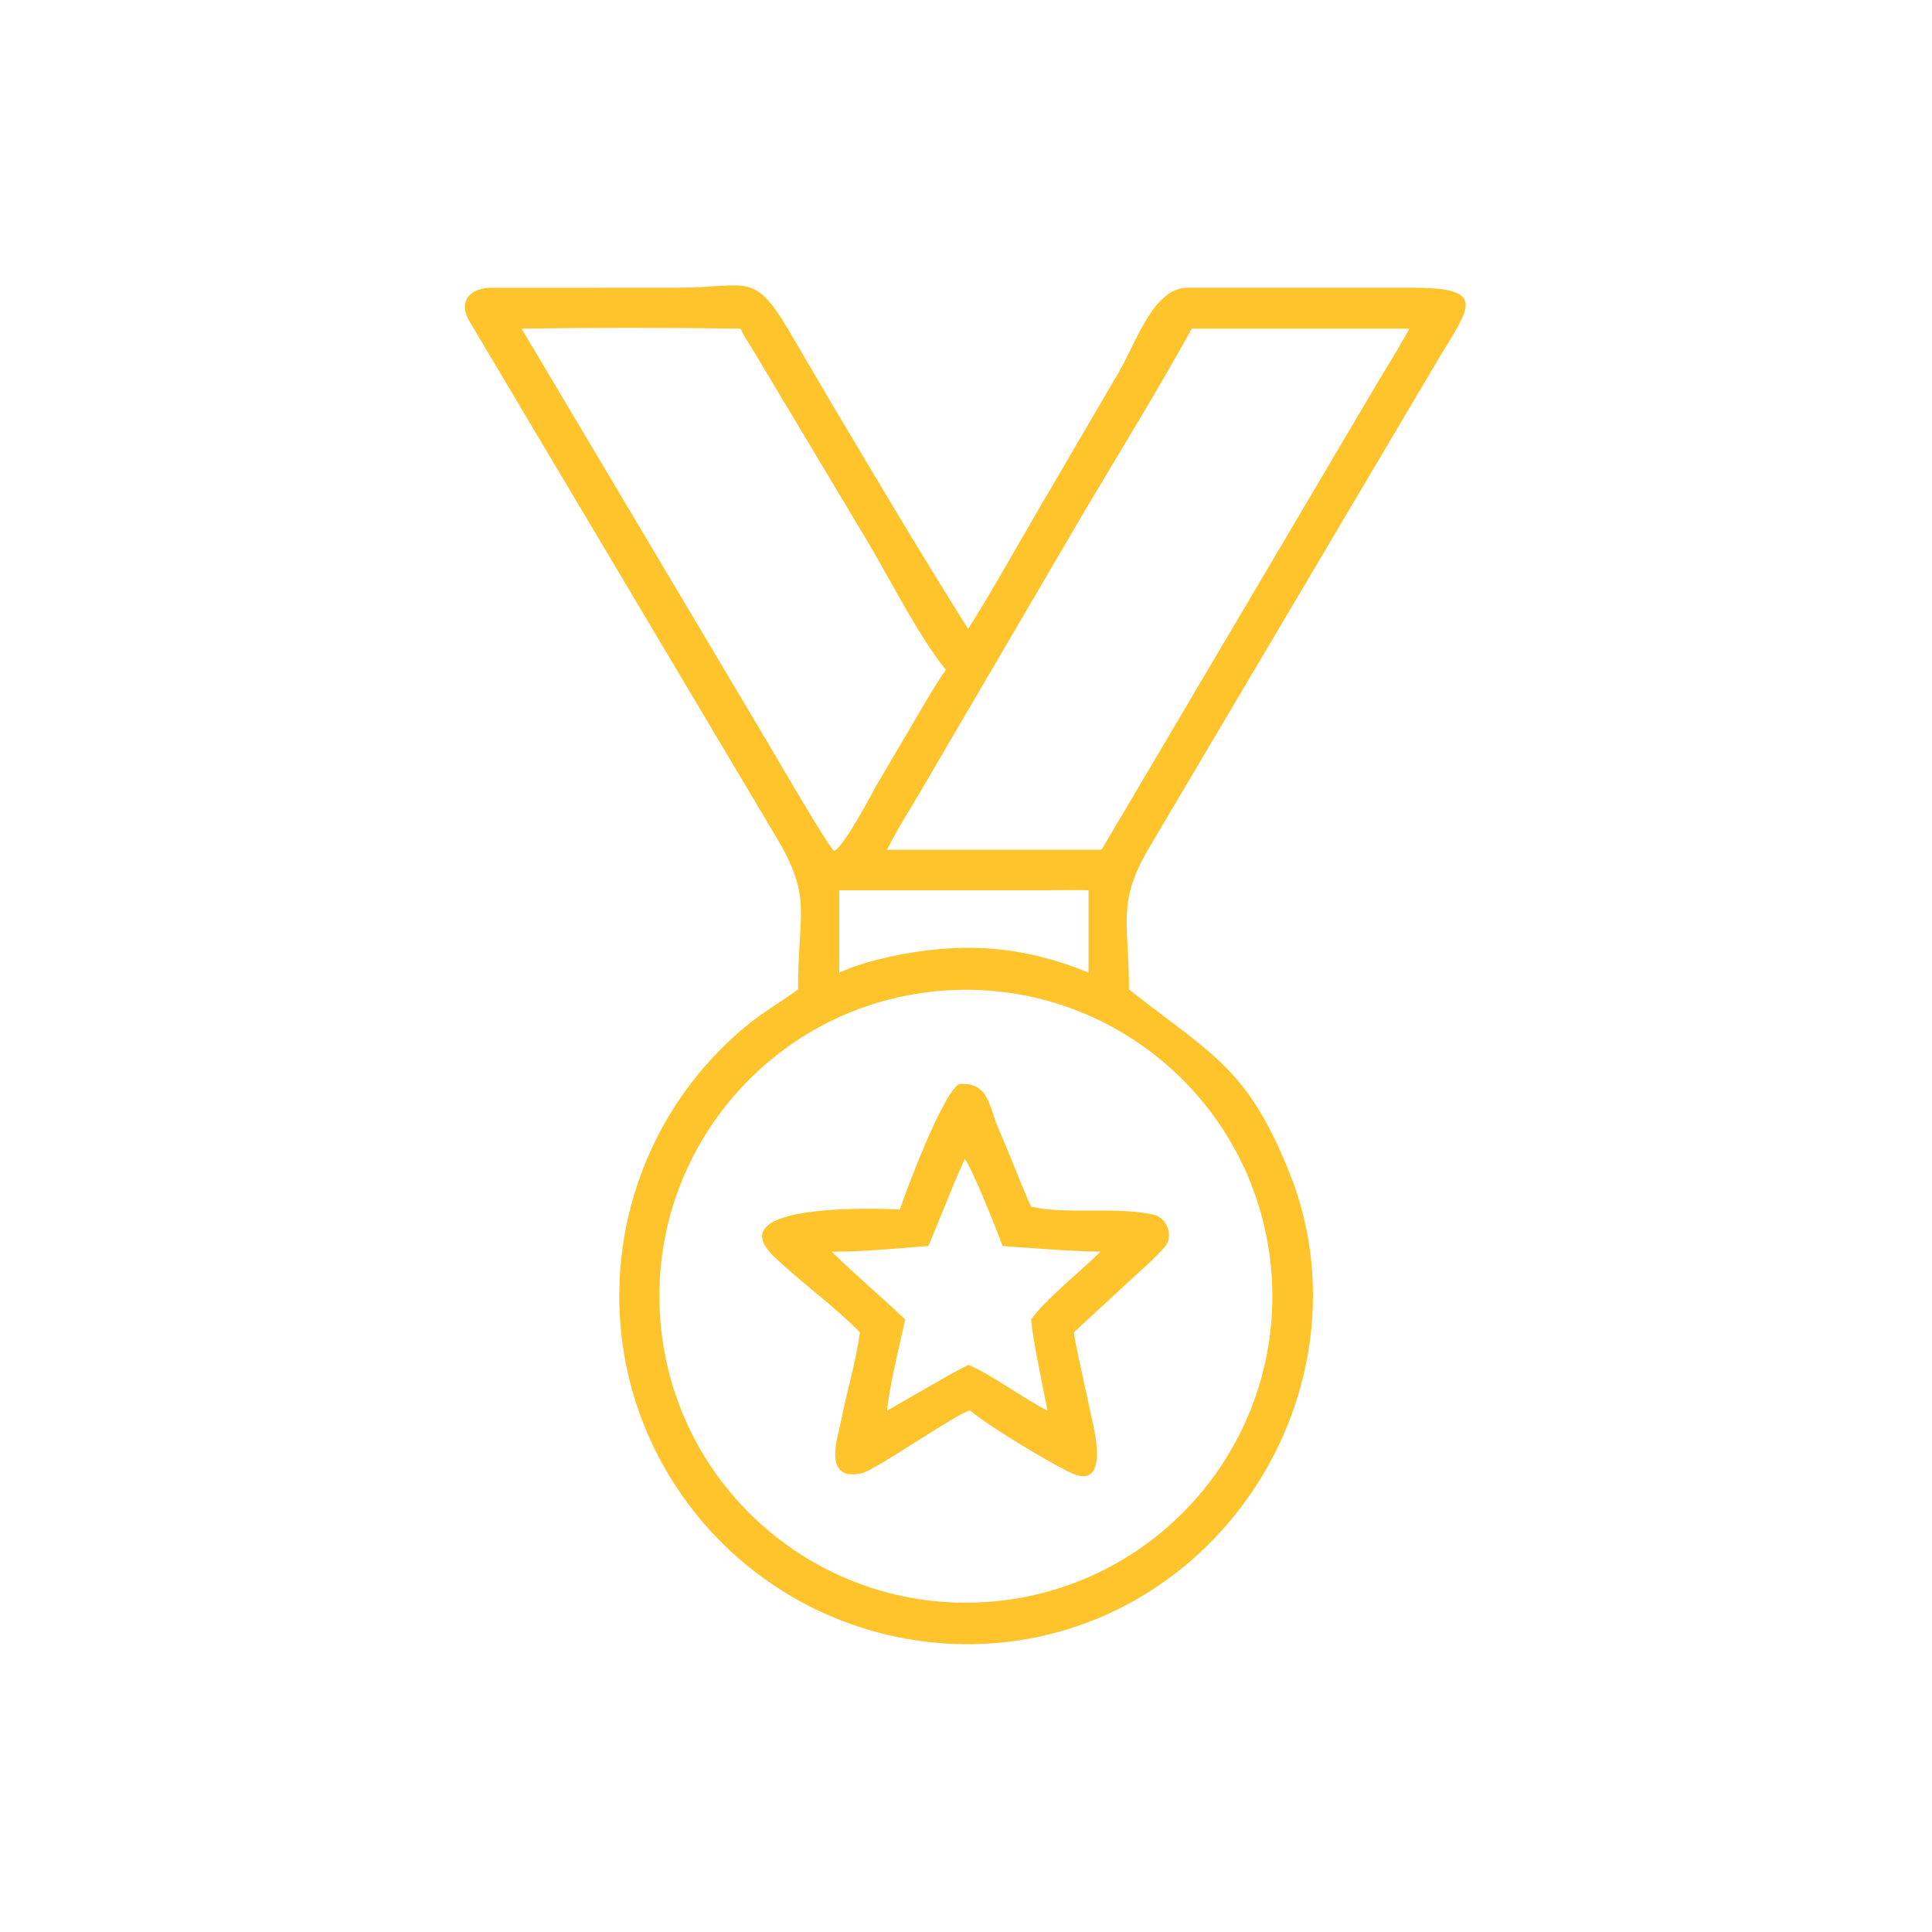 <?xml version="1.0" encoding="UTF-8"?> <svg xmlns="http://www.w3.org/2000/svg" width="30" height="30" viewBox="0 0 30 30" fill="none"><path d="M12.392 15.364C12.393 14.118 12.627 13.944 12.021 12.944L7.291 4.992C7.123 4.707 7.261 4.499 7.574 4.469L10.49 4.468C11.612 4.468 11.692 4.201 12.236 5.109L12.875 6.2C13.586 7.394 14.292 8.59 15.033 9.766C15.381 9.215 15.702 8.641 16.029 8.078L17.375 5.775C17.651 5.303 17.91 4.467 18.444 4.468L21.948 4.468C23.126 4.468 22.807 4.785 22.323 5.596L17.853 13.148C17.335 14.019 17.531 14.312 17.531 15.364C18.844 16.402 19.411 16.586 20.09 18.387C20.892 20.634 20.023 23.166 18.101 24.543C15.741 26.235 12.462 25.692 10.715 23.391C8.962 21.082 9.35 17.8 11.564 15.951C11.832 15.727 12.113 15.567 12.392 15.364ZM8.099 5.103L11.872 11.448C11.996 11.656 12.864 13.155 12.95 13.211C13.089 13.175 13.537 12.329 13.614 12.188L14.289 11.04C14.417 10.825 14.541 10.606 14.687 10.402C14.25 9.86 13.805 8.962 13.436 8.349L11.734 5.505C11.665 5.389 11.555 5.218 11.497 5.103C10.367 5.088 9.23 5.086 8.099 5.103ZM18.671 5.103H18.506C18.007 6.01 17.401 6.995 16.871 7.886L14.291 12.294C14.139 12.554 13.901 12.93 13.775 13.195H17.025C17.065 13.195 17.101 13.203 17.122 13.166L21.387 5.947C21.543 5.684 21.744 5.368 21.884 5.103H18.671ZM16.265 13.824H13.033V15.102C13.298 14.985 13.534 14.919 13.817 14.856C14.926 14.62 15.848 14.675 16.903 15.102V13.824C16.689 13.818 16.478 13.824 16.265 13.824ZM14.667 15.381C12.043 15.563 10.064 17.842 10.251 20.466C10.438 23.091 12.719 25.065 15.343 24.874C17.962 24.684 19.931 22.409 19.745 19.79C19.558 17.172 17.286 15.198 14.667 15.381Z" fill="#FFC42B"></path><path d="M13.973 18.782C14.07 18.491 14.645 16.954 14.896 16.833C15.364 16.807 15.342 17.16 15.515 17.551C15.687 17.942 15.835 18.348 16.01 18.737C16.547 18.863 17.325 18.732 17.906 18.86C18.12 18.902 18.232 19.194 18.087 19.362C17.943 19.529 17.764 19.683 17.601 19.833L16.676 20.687C16.694 20.843 16.745 21.061 16.778 21.217L16.956 22.039C17.01 22.275 17.214 23.16 16.613 22.863C16.234 22.677 15.336 22.135 15.065 21.903C14.92 21.906 13.59 22.83 13.384 22.876C12.77 23.013 13.006 22.332 13.055 22.084C13.15 21.605 13.292 21.146 13.352 20.687C12.948 20.276 12.435 19.911 12.018 19.511C11.135 18.662 13.707 18.765 13.973 18.782ZM14.979 17.999C14.771 18.459 14.61 18.892 14.416 19.348C13.978 19.381 13.34 19.442 12.915 19.436C13.282 19.799 13.683 20.13 14.055 20.49C13.974 20.859 13.806 21.548 13.775 21.903C14.201 21.666 14.594 21.423 15.033 21.194C15.368 21.322 15.899 21.724 16.265 21.903C16.196 21.538 16.044 20.843 16.01 20.49C16.214 20.195 16.802 19.72 17.089 19.436C16.586 19.429 16.069 19.383 15.567 19.348C15.5 19.153 15.081 18.101 14.979 17.999Z" fill="#FFC42B"></path></svg> 
